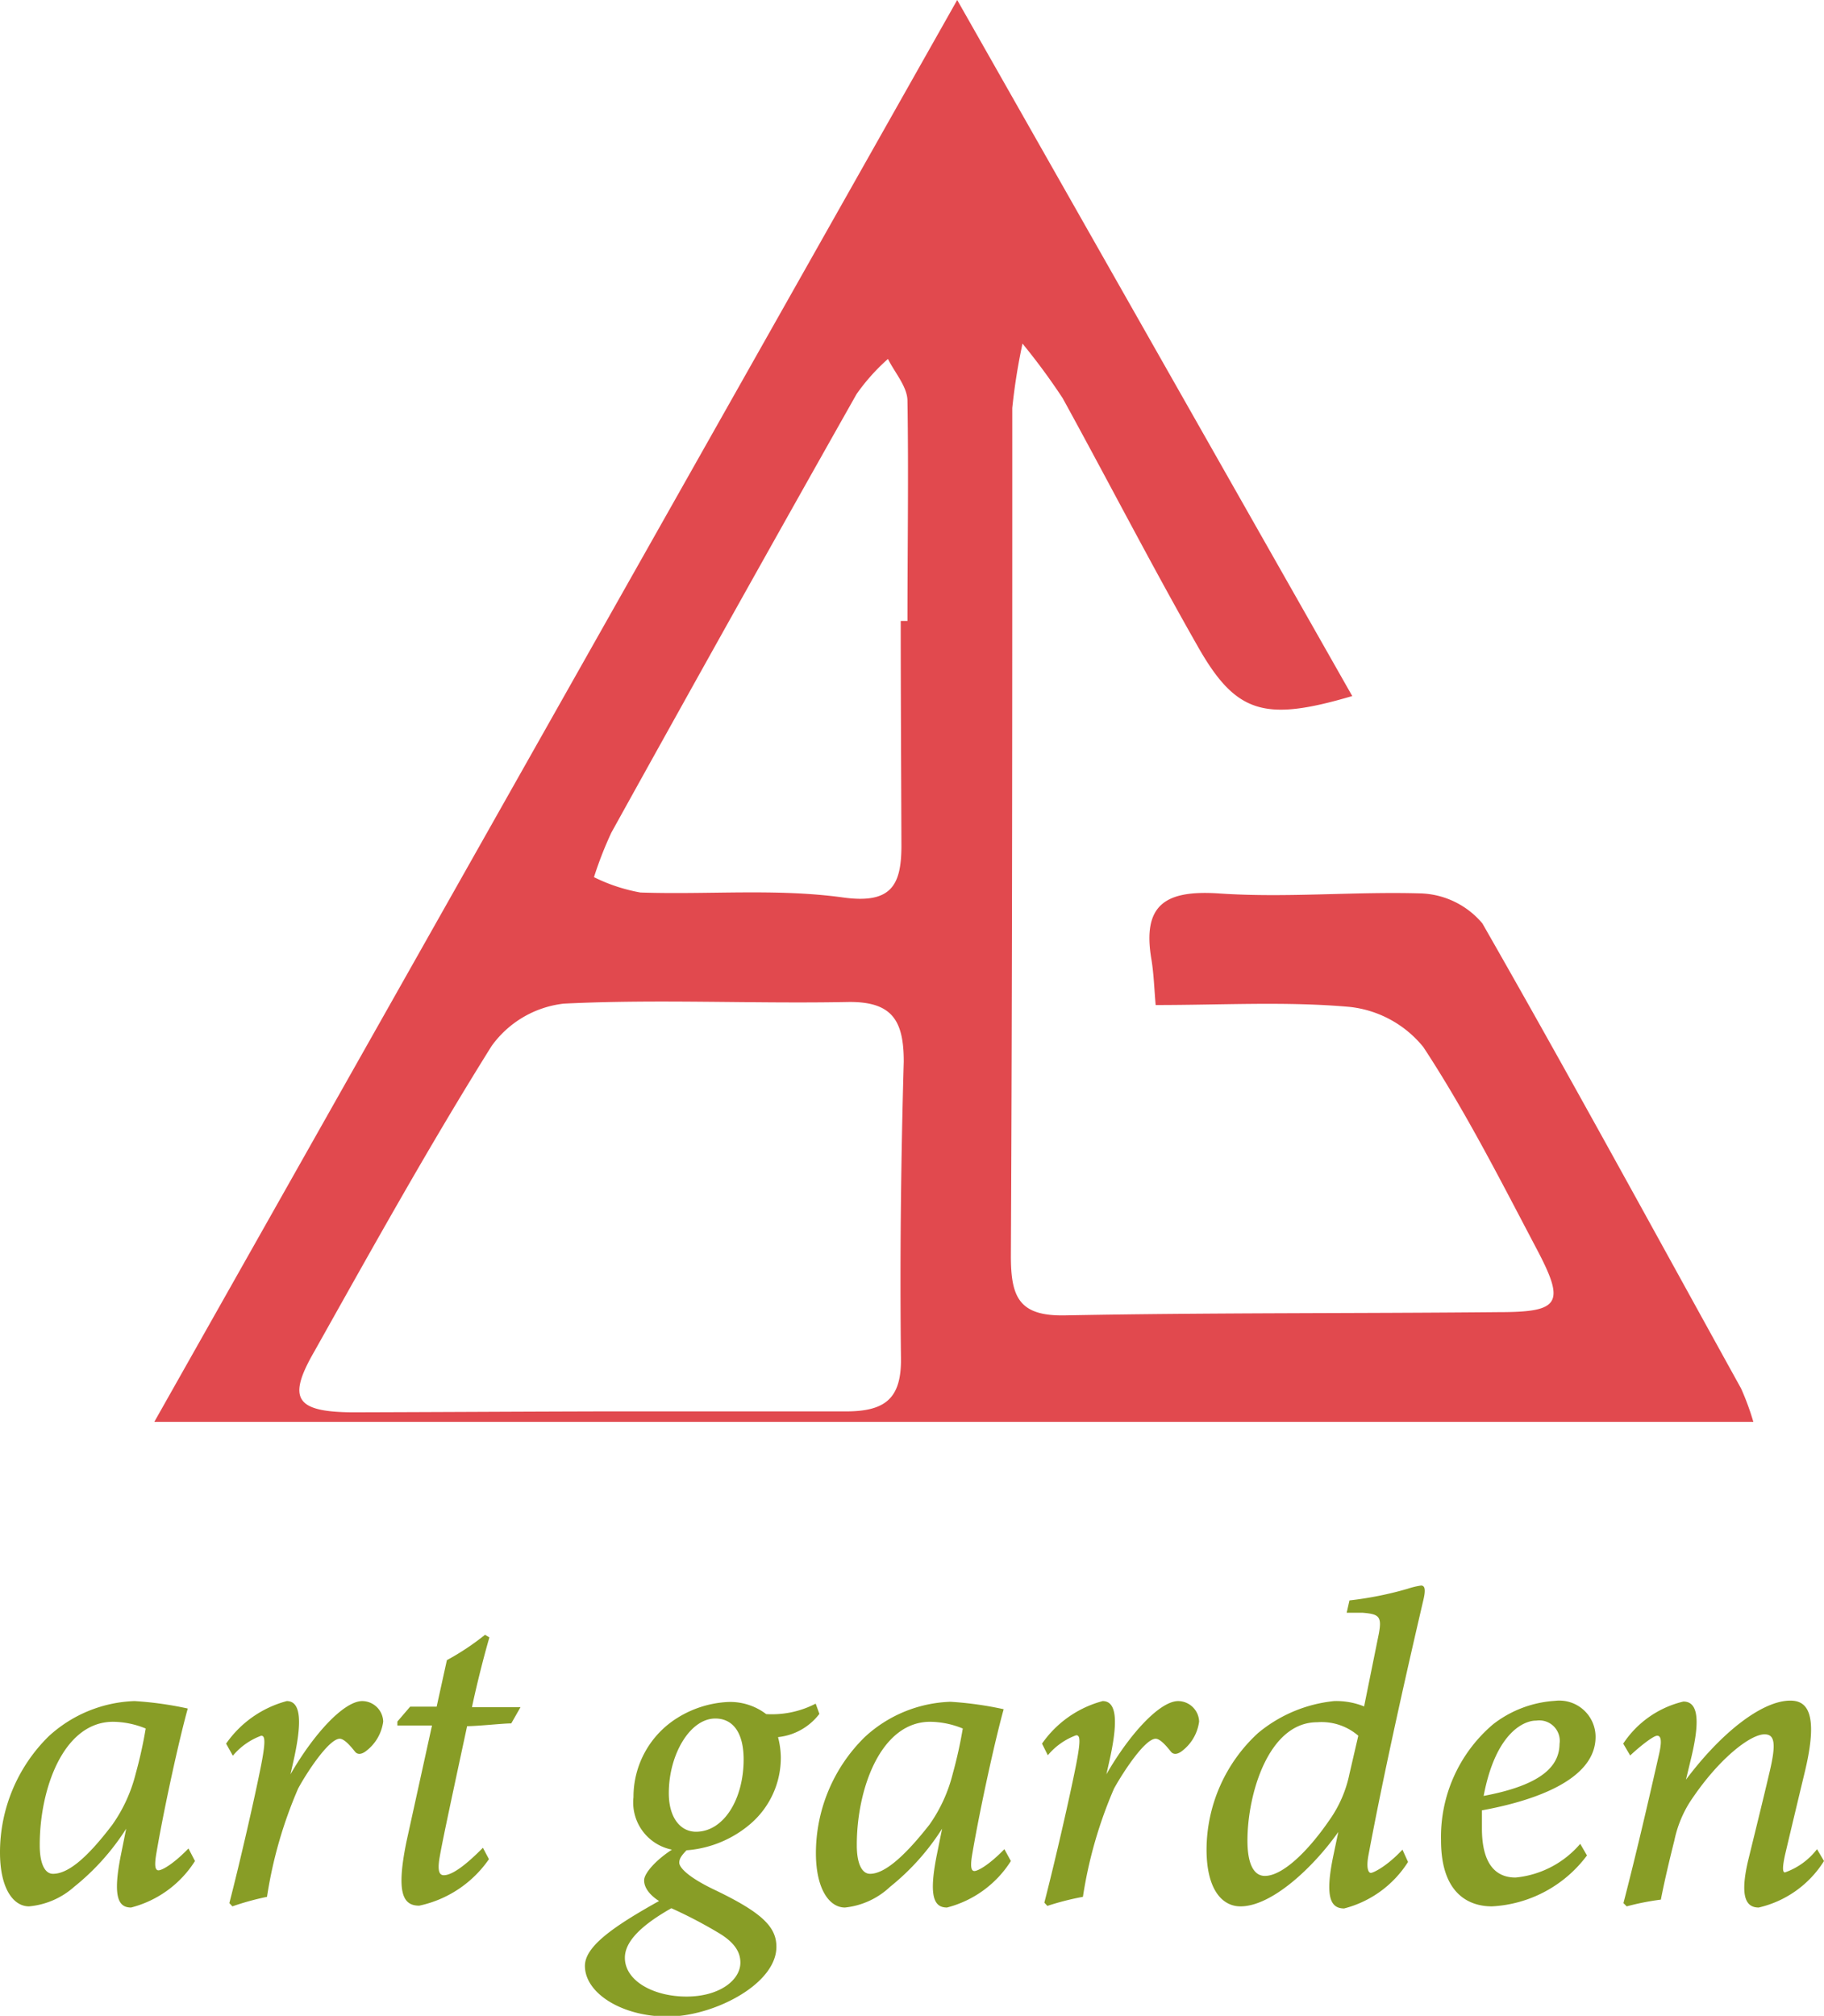 <svg xmlns="http://www.w3.org/2000/svg" viewBox="0 0 78.49 86.71"><g data-name="レイヤー 2"><g data-name="レイヤー 1"><path d="M41.19 0l17 29.94c-3.77 1.11-5 .77-6.65-2.14-2-3.51-3.86-7.12-5.81-10.67A27.77 27.77 0 0 0 44 14.78a25.58 25.58 0 0 0-.44 2.77c0 12.15 0 24.31-.06 36.47 0 1.76.34 2.59 2.3 2.56 6.24-.12 12.47-.08 18.71-.14 2.63 0 2.85-.38 1.62-2.71-1.55-2.94-3.06-5.92-4.88-8.69a4.73 4.73 0 0 0-3.18-1.73c-2.7-.24-5.44-.08-8.34-.08-.06-.69-.08-1.33-.18-1.95-.41-2.38.61-3 2.9-2.85 2.9.2 5.83-.09 8.73 0a3.62 3.62 0 0 1 2.61 1.29c3.8 6.64 7.45 13.35 11.13 20a11.19 11.19 0 0 1 .53 1.44H6.64zM25.65 60.71h10.74c1.68 0 2.41-.53 2.38-2.31-.05-4.25 0-8.5.12-12.74 0-1.78-.51-2.59-2.41-2.56-4.07.08-8.16-.13-12.22.07A4.44 4.44 0 0 0 21.15 45c-2.69 4.3-5.16 8.74-7.64 13.16-1.15 2-.79 2.57 1.65 2.59 3.5-.01 7-.03 10.49-.04zm13.11-34h.29c0-3.15.05-6.31 0-9.46 0-.61-.54-1.21-.84-1.81a8.7 8.7 0 0 0-1.35 1.51q-5.31 9.4-10.55 18.86a15.92 15.92 0 0 0-.75 1.92 7.4 7.4 0 0 0 2 .66c2.9.1 5.84-.18 8.69.21 2.1.3 2.53-.52 2.54-2.18-.01-3.28-.03-6.51-.03-9.75z" fill="#e1494e"/><path d="M8.39 80.05a4.61 4.61 0 0 1-2.75 2c-.55 0-.79-.46-.45-2.2l.24-1.19a10.23 10.23 0 0 1-2.24 2.5 3.38 3.38 0 0 1-1.94.84C.56 82 0 81.21 0 79.68a7 7 0 0 1 2.1-5 5.74 5.74 0 0 1 3.69-1.51 15 15 0 0 1 2.29.32c-.35 1.25-1 4.17-1.35 6.22-.09.52-.06.74.09.74s.63-.26 1.29-.94zm-3.55-1.57a6.56 6.56 0 0 0 1-2.19 19 19 0 0 0 .43-1.94 3.81 3.81 0 0 0-1.4-.29c-2.16 0-3.17 2.93-3.16 5.32 0 .76.21 1.22.57 1.22.61 0 1.41-.6 2.56-2.12zM9.73 75a4.63 4.63 0 0 1 2.61-1.83c.65 0 .65 1 .27 2.66l-.11.49c1-1.74 2.3-3.15 3.09-3.15a.91.91 0 0 1 .9.88 1.9 1.9 0 0 1-.78 1.3c-.18.12-.33.12-.43 0s-.43-.56-.66-.56c-.46 0-1.4 1.42-1.79 2.14a18.82 18.82 0 0 0-1.34 4.66A11.8 11.8 0 0 0 10 82l-.13-.14c.46-1.78 1.1-4.57 1.37-5.95.21-1.08.15-1.25 0-1.25a2.89 2.89 0 0 0-1.22.86zM22 74.13c-.36 0-1.33.11-1.9.12-.86 4-1.07 5-1.18 5.63s0 .78.18.78c.38 0 1-.49 1.68-1.18l.26.49a4.88 4.88 0 0 1-3 2c-.7 0-1-.54-.55-2.75l1.1-5H17.1v-.17l.55-.64h1.14l.44-2a11.06 11.06 0 0 0 1.64-1.09l.19.11c-.22.75-.54 2-.75 3h2.09zm7.65 5.35c-.26.26-.42.43-.42.64s.38.62 1.48 1.15c2.1 1 2.7 1.62 2.7 2.47 0 1.62-2.72 3-4.68 3s-3.56-1-3.56-2.18c0-.83 1.2-1.68 3.19-2.79-.47-.3-.66-.64-.64-.92s.5-.87 1.34-1.38zm2.21 4.94c0-.4-.19-.82-.89-1.25a19.66 19.66 0 0 0-2.08-1.09c-1.45.82-2 1.51-2 2.13 0 1 1.24 1.67 2.65 1.67s2.32-.7 2.32-1.46zm-4.6-7.12a4 4 0 0 1 1.91-3.42 4.52 4.52 0 0 1 2.14-.67 2.55 2.55 0 0 1 1.66.52 4.1 4.1 0 0 0 2.13-.45l.16.44a2.57 2.57 0 0 1-1.78 1 3.63 3.63 0 0 1 .12.85 3.75 3.75 0 0 1-1.34 2.91 4.78 4.78 0 0 1-2.95 1.12 2.07 2.07 0 0 1-2.05-2.3zM32 75.68c0-1.11-.43-1.76-1.22-1.76-1.09 0-2 1.55-2 3.21 0 1.07.51 1.66 1.17 1.66 1.2 0 2.05-1.41 2.05-3.11zm11.5 4.37a4.61 4.61 0 0 1-2.75 2c-.55 0-.79-.46-.45-2.2l.24-1.19a10.23 10.23 0 0 1-2.24 2.5 3.33 3.33 0 0 1-1.94.89c-.68 0-1.25-.81-1.25-2.34a7 7 0 0 1 2.11-5 5.7 5.7 0 0 1 3.68-1.51 15 15 0 0 1 2.29.32c-.35 1.25-1 4.17-1.35 6.22-.09.52-.06.74.09.74s.63-.26 1.29-.94zM40 78.48a6.55 6.55 0 0 0 1-2.19 19 19 0 0 0 .43-1.94 3.81 3.81 0 0 0-1.4-.29c-2.15 0-3.17 2.93-3.16 5.32 0 .76.21 1.22.57 1.22.56 0 1.37-.6 2.56-2.12zM44.84 75a4.63 4.63 0 0 1 2.61-1.83c.65 0 .65 1 .27 2.66l-.11.49c1-1.74 2.3-3.15 3.09-3.15a.91.91 0 0 1 .9.88 1.9 1.9 0 0 1-.78 1.3c-.18.12-.33.12-.43 0s-.43-.56-.66-.56c-.46 0-1.39 1.42-1.79 2.14a18.82 18.82 0 0 0-1.34 4.66 11.8 11.8 0 0 0-1.53.39l-.13-.14c.46-1.78 1.1-4.57 1.37-5.95.21-1.08.16-1.25 0-1.25a2.89 2.89 0 0 0-1.22.86zm15.75 5.09a4.61 4.61 0 0 1-2.75 2c-.58 0-.84-.48-.46-2.29l.21-1c-1.09 1.54-2.87 3.2-4.21 3.2-.78 0-1.46-.71-1.46-2.45a6.83 6.83 0 0 1 2.21-5 6.07 6.07 0 0 1 3.28-1.38 3.2 3.2 0 0 1 1.29.23l.63-3.11c.15-.78 0-.86-.7-.92h-.68l.12-.53a15 15 0 0 0 2.5-.5 3.35 3.35 0 0 1 .58-.14c.17 0 .2.18.11.58-.86 3.68-1.77 7.78-2.38 11.06-.09.51 0 .72.11.72s.7-.29 1.36-1zM57.2 78.3a5.26 5.26 0 0 0 .87-2l.38-1.64a2.42 2.42 0 0 0-1.77-.58c-2.09 0-3 3.08-3 5.09 0 1 .27 1.52.75 1.52.76 0 1.85-1.05 2.77-2.39zm7 3.7c-1 0-2.19-.55-2.19-2.84a6.35 6.35 0 0 1 2.25-5 4.83 4.83 0 0 1 2.65-1 1.56 1.56 0 0 1 1.75 1.55c0 1.91-2.81 2.78-4.89 3.16v.78c0 1.08.3 2.11 1.45 2.11A4.19 4.19 0 0 0 68 79.31l.29.5A5.45 5.45 0 0 1 64.2 82zm-.36-4.75c2.62-.49 3.26-1.35 3.27-2.24a.88.88 0 0 0-1-1c-.5-.01-1.75.48-2.27 3.26zm14.65 2.8a4.51 4.51 0 0 1-2.81 2c-.54 0-.82-.45-.46-2 .32-1.31.66-2.68.94-3.88s.2-1.57-.23-1.57c-.61 0-2 1.06-3.23 2.94a5 5 0 0 0-.65 1.63c-.19.75-.43 1.76-.58 2.54A11.19 11.19 0 0 0 70 82l-.14-.14c.52-2 1.06-4.32 1.54-6.44.13-.59.06-.76-.09-.76s-.69.41-1.16.85l-.3-.51a4.28 4.28 0 0 1 2.59-1.81c.58 0 .75.67.35 2.36l-.24 1c1.57-2.09 3.31-3.4 4.49-3.4.65 0 1.25.42.64 3-.24 1-.6 2.5-.87 3.65-.11.51-.11.74 0 .74a3 3 0 0 0 1.38-1z" fill="#889d26"/></g></g></svg>